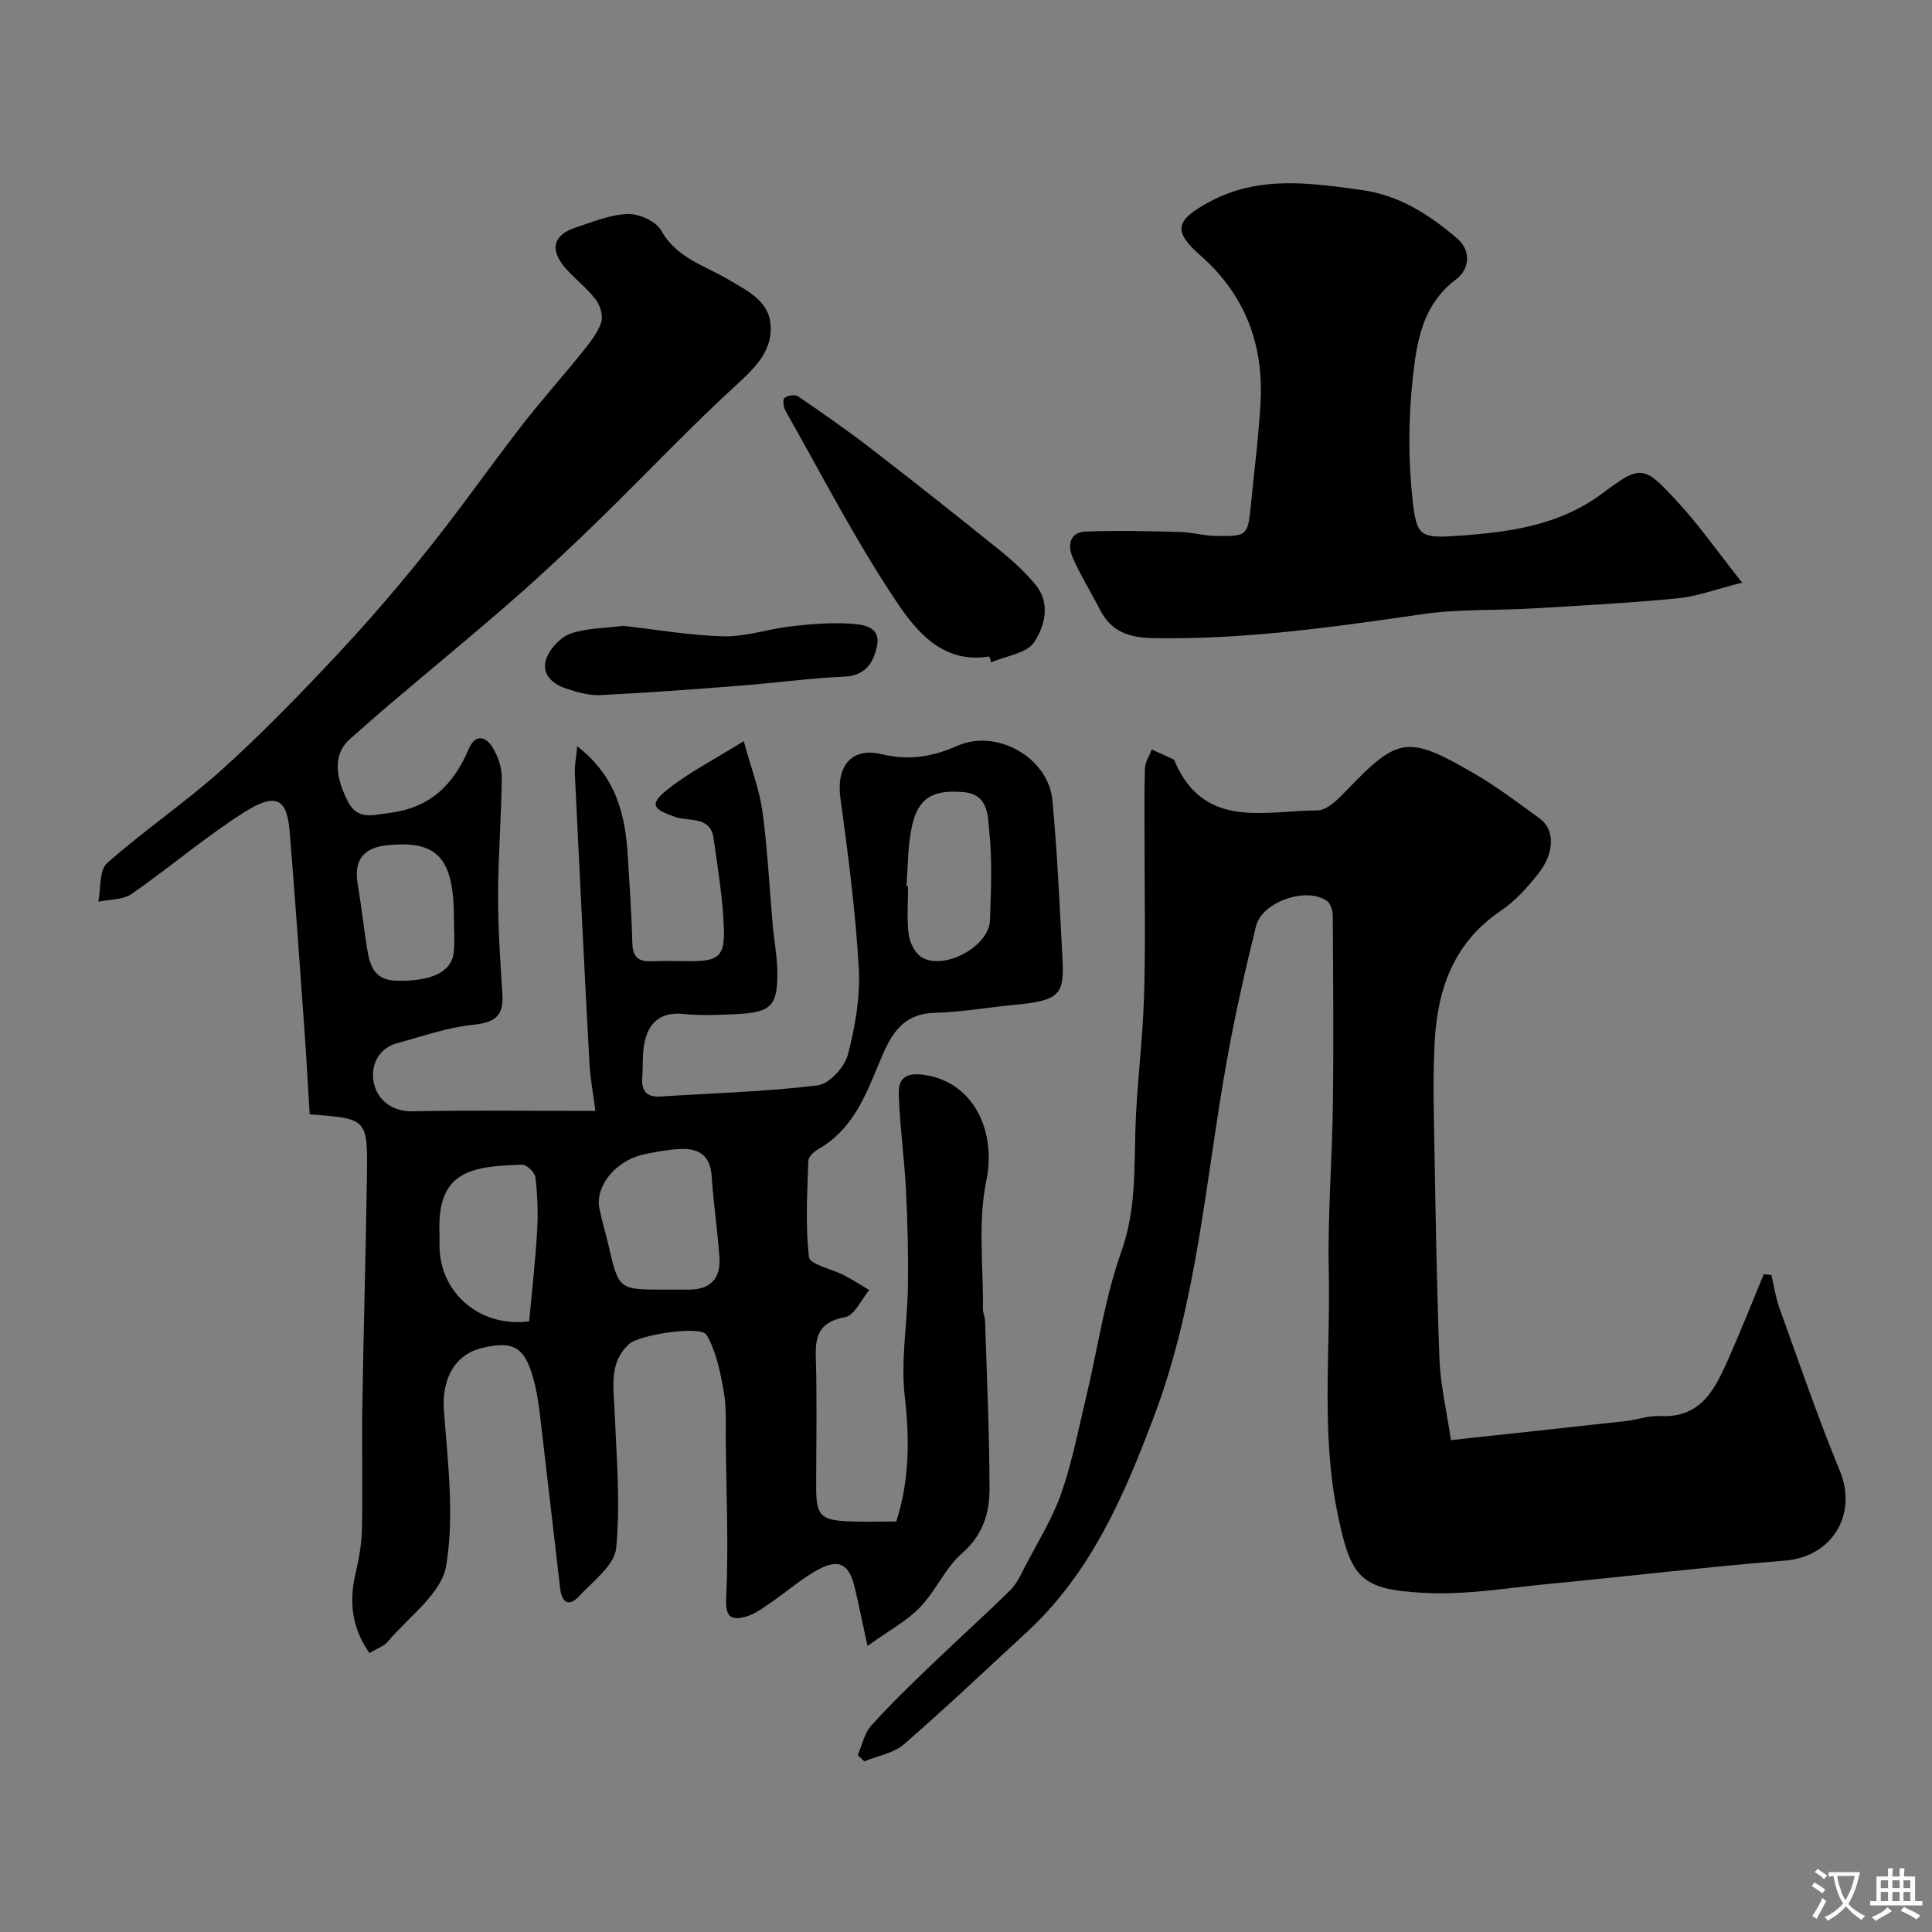 <svg enable-background="new 0 0 400 400" viewBox="0 0 400 400" xmlns="http://www.w3.org/2000/svg"><rect x="0" y="0" width="400" height="400" fill="#808080" stroke="none"/><g fill="#000001"><path d="m76.5 342.25c-3.71-5.26-4.26-10.69-2.87-16.57.71-3 1.25-6.12 1.31-9.19.18-8.5-.05-17 .08-25.5.25-15.94.73-31.87.95-47.8.15-11.59.03-11.6-11.85-12.48-.37-5.95-.69-12-1.13-18.03-.96-13.46-1.91-26.92-3-40.37-.54-6.6-2.49-8.52-9.35-4.19-8.13 5.14-15.49 11.48-23.41 16.97-1.8 1.24-4.55 1.1-6.87 1.6.55-2.72.14-6.51 1.8-7.98 7.64-6.77 16.18-12.53 23.77-19.35 8.22-7.39 15.94-15.37 23.51-23.43 6.64-7.08 12.99-14.45 19.05-22.03 6.74-8.41 12.93-17.27 19.53-25.79 4.02-5.19 8.42-10.08 12.53-15.2 1.53-1.9 3.15-3.91 3.92-6.15.46-1.33-.2-3.53-1.13-4.75-1.8-2.36-4.27-4.21-6.24-6.46-3.38-3.87-2.59-6.93 2.18-8.48 3.54-1.16 7.17-2.67 10.79-2.76 2.32-.06 5.79 1.56 6.86 3.47 3.16 5.66 9.01 7.21 13.86 10.09 4.06 2.42 8.43 4.41 8.76 9.5.33 4.97-2.77 8.37-6.52 11.79-9.99 9.13-19.29 19-28.99 28.46-5.75 5.6-11.6 11.11-17.64 16.39-8.46 7.4-17.16 14.54-25.73 21.82-2.76 2.34-5.46 4.76-8.19 7.15-3.27 2.87-3.35 7.09-.6 12.7 2.07 4.22 5.05 3.08 8.72 2.63 8.48-1.05 13.34-5.87 16.45-13.26 1.25-2.97 3.37-2.73 4.83-.46 1.16 1.81 2.02 4.2 2 6.33-.06 8.1-.74 16.19-.76 24.28-.02 6.93.47 13.86.9 20.78.29 4.58-1.82 5.76-6.18 6.2-5.24.54-10.35 2.39-15.5 3.76-4.31 1.15-5.67 5.05-4.93 8.34.75 3.35 3.6 5.89 8.06 5.8 12.3-.24 24.61-.08 37.8-.08-.46-3.61-1.07-6.77-1.24-9.95-1.07-19.97-2.06-39.93-3.02-59.91-.07-1.55.26-3.11.5-5.63 8.09 6.27 9.93 14.15 10.46 22.61.38 6.09.79 12.18.96 18.28.08 2.93 1.45 3.73 4.07 3.62 2.66-.11 5.33-.02 8-.02 5.72-.01 7.09-.97 6.87-6.88-.23-6.2-1.26-12.38-2.13-18.55-.65-4.66-5.06-3.45-7.85-4.4-4.85-1.65-5.54-2.68-1.54-5.83 4.41-3.48 9.51-6.08 15.64-9.89 1.57 5.74 3.26 10.09 3.87 14.59 1.06 7.81 1.43 15.72 2.13 23.58.28 3.1.88 6.19.94 9.3.14 7.39-1.21 8.73-8.81 9.06-3.49.15-7.03.31-10.49-.04-4.89-.5-7.45 1.76-8.25 6.25-.41 2.26-.24 4.62-.41 6.94-.2 2.74.93 4.07 3.76 3.89 10.86-.69 21.76-.99 32.54-2.3 2.39-.29 5.58-3.75 6.26-6.32 1.53-5.8 2.6-12 2.27-17.95-.67-11.77-2.2-23.5-3.8-35.19-.9-6.55 2.22-10.64 8.57-9.11 5.63 1.36 10.57.52 15.66-1.74 8.08-3.59 18.81 2.4 19.65 11.24 1.03 10.83 1.5 21.73 2.08 32.6.4 7.47-.31 8.91-9.79 9.78-5.54.51-11.07 1.53-16.62 1.66-7.25.17-9.44 5.32-11.64 10.65-2.82 6.84-5.57 13.67-12.52 17.59-.89.5-2.01 1.59-2.04 2.44-.21 6.65-.63 13.35.14 19.91.18 1.51 4.75 2.45 7.25 3.75 1.79.93 3.49 2.03 5.23 3.06-1.65 1.96-3.05 5.26-4.99 5.61-5.1.94-6.22 3.51-6.08 8.16.28 9.03.08 18.07.08 27.1 0 5.8.91 6.79 6.81 7.03 3.15.13 6.31.02 9.78.02 2.75-8.61 2.77-17.07 1.75-25.94-.86-7.46.55-15.16.66-22.76.09-6.67-.07-13.36-.41-20.02-.34-6.57-1.27-13.11-1.49-19.67-.1-3.11 1.13-4.68 5.31-4.07 10.3 1.5 14.92 11.78 12.82 21.89-1.78 8.55-.61 17.71-.7 26.6-.01.8.41 1.6.44 2.41.36 11.6.9 23.2.92 34.8.01 5.02-1.38 9.59-5.69 13.34-3.49 3.03-5.42 7.79-8.68 11.17-2.72 2.82-6.36 4.76-10.89 8.02-1.1-5.08-1.81-8.58-2.63-12.05-1.17-4.92-3.26-6.12-7.67-3.72-3.41 1.85-6.38 4.52-9.61 6.72-1.72 1.17-3.49 2.54-5.44 3.03-2.87.71-4.11.1-3.92-3.87.53-10.73.04-21.51-.08-32.27-.04-3.48.19-7.03-.4-10.43-.71-4.05-1.56-8.33-3.56-11.81-1.16-2.03-13.94-.05-16.06 1.89-4.08 3.73-3.24 8.55-3.03 13.34.41 9.63 1.26 19.34.37 28.87-.34 3.58-4.83 6.92-7.76 10.07-2.1 2.26-3.52 1.11-3.84-1.63-1.35-11.54-2.66-23.09-4.03-34.64-.31-2.6-.61-5.22-1.24-7.75-1.86-7.59-4.16-9.08-10.99-7.42-5.74 1.4-8.28 6.63-7.81 12.9.79 10.73 2.2 21.76.46 32.19-.95 5.73-7.75 10.52-12.04 15.64-.75.94-2.13 1.38-3.83 2.41zm60.98-75.25c1.66 0 3.32-.02 4.98 0 4.54.07 6.8-2.23 6.49-6.68-.39-5.54-1.23-11.05-1.58-16.59-.35-5.57-3.82-6.24-8.21-5.71-2.1.26-4.2.57-6.25 1.08-5.62 1.39-9.72 6.58-8.81 11.12.51 2.54 1.29 5.01 1.87 7.54 2.13 9.24 2.12 9.24 11.51 9.24zm-27.92 6.56c.57-6.29 1.3-12.58 1.66-18.88.21-3.64.06-7.34-.37-10.96-.12-1-1.82-2.61-2.75-2.58-10.66.31-17.63 1.34-17.11 14.2.03.83 0 1.66 0 2.49.01 9.92 8.45 17.08 18.57 15.73zm78.1-90.12c.12.01.23.02.35.03 0 3.33-.29 6.69.12 9.97.21 1.68 1.25 3.83 2.6 4.69 4.6 2.93 14.04-2.12 14.23-7.56.21-6.15.49-12.35-.14-18.44-.32-3.11-.11-7.66-5.25-8.12-6.25-.56-9.36 1.06-10.68 6.72-.98 4.1-.87 8.46-1.23 12.71zm-93.68 6.82c.02-12.64-3.39-16.37-13.92-15.25-4.9.52-6.82 3.18-6.01 7.99.76 4.5 1.26 9.05 1.98 13.56.54 3.4 1.52 6.35 5.92 6.48 7.14.21 11.48-1.68 11.99-5.8.27-2.29.04-4.65.04-6.98z"/><path d="m300.4 298.16c12.31-1.34 24.21-2.61 36.1-3.93 2.43-.27 4.85-1.18 7.24-1.05 8.48.44 11.35-5.63 14.09-11.8 2.58-5.8 4.91-11.72 7.35-17.58.53.07 1.06.13 1.58.2.53 2.25.85 4.58 1.63 6.75 4.08 11.3 7.96 22.7 12.54 33.8 3.71 9-1.63 17.77-11.33 18.55-16.36 1.32-32.66 3.27-49 4.84-8.52.82-17.1 2.3-25.57 1.86-13.45-.71-15.38-2.97-18.18-16.84-3.33-16.51-1.38-33.07-1.74-49.59-.26-11.59.7-23.2.85-34.8.17-13.03.06-26.07-.03-39.1-.01-1.02-.49-2.45-1.25-2.98-4.22-2.93-13.4.22-14.64 5.27-2.26 9.16-4.34 18.38-6.01 27.66-4.43 24.69-6.12 49.94-15.05 73.69-6.19 16.45-13.09 32.55-26.42 44.83-8.44 7.77-16.76 15.7-25.43 23.21-2.14 1.85-5.43 2.38-8.19 3.52-.45-.43-.9-.86-1.35-1.3.9-2.05 1.36-4.49 2.78-6.08 3.86-4.32 8.05-8.34 12.23-12.37 5.49-5.28 11.16-10.38 16.59-15.72 1.32-1.3 2.15-3.16 3.03-4.86 2.59-5 5.65-9.85 7.49-15.12 2.29-6.58 3.62-13.5 5.24-20.3 2.38-9.96 3.8-20.24 7.22-29.82 2.96-8.31 2.65-16.48 2.89-24.88.26-9.21 1.49-18.4 1.79-27.61.34-10.49.11-21 .12-31.49.01-5.33-.09-10.67.07-16 .04-1.33.92-2.63 1.42-3.94 1.52.68 3.03 1.36 4.54 2.07.12.06.17.28.24.43 6.1 14.13 18.62 10.13 29.5 10.11 2.11 0 4.51-2.54 6.28-4.39 10.53-10.93 12.53-11.21 26.43-3.11 4.64 2.71 8.94 6.01 13.31 9.16 3.16 2.28 3.19 7.04-.28 11.44-2.25 2.85-4.81 5.7-7.79 7.71-9.64 6.49-13.03 16.05-13.64 26.88-.42 7.51-.19 15.06-.06 22.59.26 14.62.49 29.25 1.06 43.86.23 4.94 1.41 9.89 2.35 16.23z"/><path d="m360.69 120.63c-5.52 1.39-9.35 2.86-13.29 3.24-10.01.97-20.06 1.51-30.09 2.1-7.6.45-15.29.09-22.78 1.18-18.56 2.69-37.07 5.33-55.91 4.96-5.01-.1-8.6-1.4-10.9-5.9-1.85-3.62-4.02-7.09-5.64-10.81-1.05-2.41-.66-5.21 2.65-5.34 6.5-.26 13.03-.09 19.54.07 2.44.06 4.86.78 7.3.82 6.78.11 6.78.04 7.46-6.83.67-6.87 1.55-13.72 1.94-20.6.7-12.16-3.14-22.48-12.53-30.72-5.7-5-4.95-7.22 1.74-10.89 10.27-5.63 20.92-4.06 31.73-2.57 7.83 1.08 14 5.11 19.75 10 3.1 2.63 2.49 6.49-.17 8.48-7.08 5.3-8.2 13.1-9.01 20.65-.88 8.25-.93 16.73-.03 24.97.85 7.76 1.63 8.03 9.65 7.47 10.44-.73 20.7-2.1 29.62-8.74 8.14-6.06 8.57-5.89 15.77 1.92 4.36 4.75 8.1 10.11 13.2 16.54z"/><path d="m204.82 135.92c-9.59 1.59-15.1-5.21-19.24-11.39-8.47-12.63-15.45-26.26-22.97-39.51-.42-.74-.59-2.32-.18-2.65.64-.51 2.17-.74 2.8-.31 5.09 3.48 10.16 7 15.03 10.76 9.06 6.99 18.03 14.09 26.93 21.27 2.57 2.07 5.03 4.38 7.15 6.9 3.27 3.89 1.95 8.65-.21 11.94-1.53 2.34-5.83 2.86-8.9 4.2-.13-.41-.27-.81-.41-1.21z"/><path d="m129.04 129.57c6.82.76 13.8 2.01 20.81 2.17 4.63.1 9.28-1.54 13.95-2.07 4.09-.46 8.26-.81 12.35-.54 2.46.16 6.18.57 5.45 4.46-.64 3.35-2.23 6.29-6.74 6.5-7.2.32-14.37 1.31-21.56 1.87-9.67.75-19.35 1.48-29.04 1.95-2.36.11-4.85-.62-7.14-1.38-2.91-.97-5.19-3.16-3.95-6.31.81-2.07 2.93-4.33 4.97-5.04 3.32-1.15 7.06-1.11 10.9-1.61z"/></g><path d="m377.9 391.2c-.2.3-.4.5-.6.8-.7-.6-1.4-1-2.2-1.5.2-.3.4-.5.5-.8.6.4 1.4.8 2.3 1.5zm-1.8 6.1c-.2-.2-.5-.4-.9-.6.4-.6.8-1.2 1.2-1.9s.7-1.3.9-1.9c.3.3.5.5.8.7-.7 1.3-1.4 2.6-2 3.7zm2.2-9c-.3.3-.5.5-.6.8-.6-.6-1.3-1.1-2-1.5.3-.3.5-.5.6-.7.6.5 1.3.9 2 1.4zm.3.2v-.9h2 4.5c-.3 1.3-.6 2.5-1 3.6s-.9 2.1-1.4 3c.4.5 1 1 1.6 1.4s1.2.8 1.9 1.1c-.3.2-.5.4-.8.8-.4-.3-1-.7-1.6-1.2s-1.2-1.1-1.6-1.6c-.5.6-1.1 1.1-1.7 1.6s-1.4.9-2.1 1.4c-.1-.3-.3-.5-.7-.8.6-.2 1.2-.5 1.9-1s1.4-1.1 2-1.8c-.5-.8-.9-1.6-1.2-2.5s-.6-2-.8-3.2c-.4.1-.7.1-1 .1zm2.5 2.7c.2 1 .7 1.7 1 2.2.3-.5.6-1.1 1-2s.6-1.9.9-3h-3.2-.4c.1.9.3 1.8.7 2.8z" fill="#fafbfa"/><path d="m396.5 388.5v1.5 3.6h1.5v.9c-.4 0-1 0-1.7 0h-7.9c-.5 0-.9 0-1.2 0v-.9h1.3v-3.5c0-.7 0-1.2 0-1.6h2.4c0-.8 0-1.4 0-1.7h1c0 .3-.1.8-.1 1.7h1.5c0-.8 0-1.4 0-1.7h1c0 .3-.1.9-.1 1.7zm-8.2 9.2c-.2-.3-.5-.5-.8-.8.8-.3 1.4-.6 1.9-.9s1-.7 1.4-1.1c.3.3.6.5.9.8-1.6 1-2.8 1.6-3.4 2zm2.6-6.8v-1.6h-1.5v1.6zm0 2.7v-1.9h-1.5v1.9zm2.4-2.7v-1.6h-1.5v1.6zm0 2.7v-1.9h-1.5v1.9zm.2 2 .7-.8c.4.2.9.5 1.6.8s1.3.7 1.8 1c-.3.3-.5.5-.8.8-.4-.3-1.5-1-3.3-1.8zm2-4.7v-1.6h-1.4v1.6zm0 2.7v-1.9h-1.4v1.9z" fill="#fafbfa"/></svg>